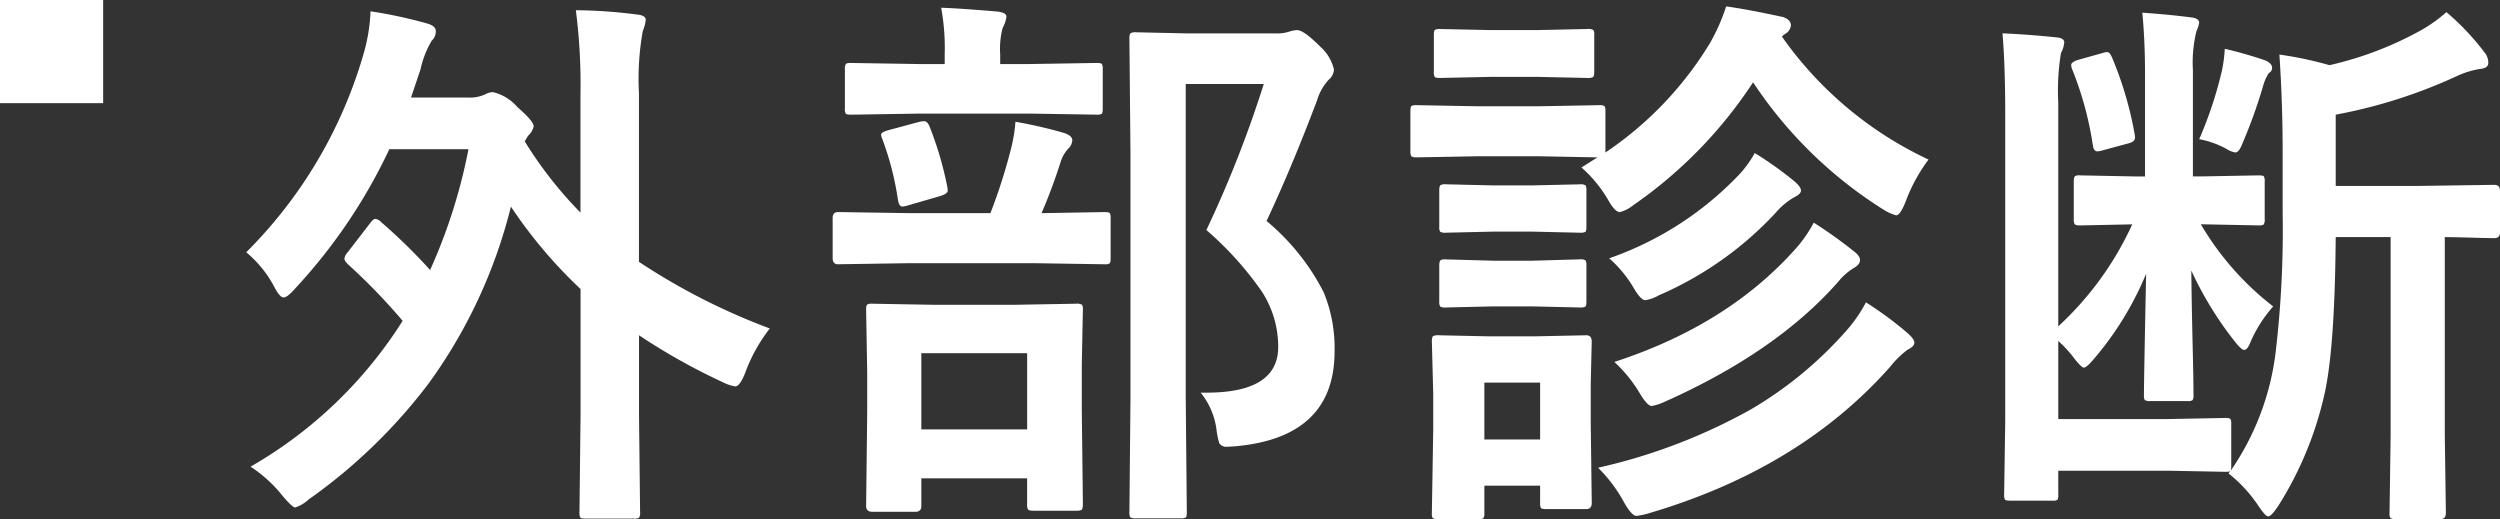 <svg xmlns="http://www.w3.org/2000/svg" width="242.342" height="50.324" viewBox="0 0 242.342 50.324"><rect x="0" y="0" width="242.342" height="50.324" fill="#333333" stroke="none"/><g id="ttl02" transform="translate(-551 -1865)"><g id="グループ_2826" data-name="グループ 2826" transform="translate(136)" fill="#fff"><path id="パス_4980" data-name="パス 4980" d="M-96.052-24.469a54.9 54.9 0 014.746 4.641 52.818 52.818 0 003.718-11.707h-7.673a52.7 52.7 0 01-9.176 13.553q-.712.817-1.081.817t-.923-1.081a11.106 11.106 0 00-2.689-3.3 44.581 44.581 0 0011.337-19.112 17.165 17.165 0 00.712-4.245 44.872 44.872 0 015.511 1.187q.817.237.817.738a1.21 1.21 0 01-.4.923 9.391 9.391 0 00-1.081 2.769l-.923 2.742h5.563a3.459 3.459 0 001.635-.316 1.7 1.7 0 01.738-.211 4.5 4.5 0 012.373 1.45q1.582 1.371 1.582 1.872a1.843 1.843 0 01-.554.923l-.316.527a39.1 39.1 0 005.405 6.908v-11.418a56.146 56.146 0 00-.448-8.2 48.453 48.453 0 015.959.422q.817.079.817.527a4.263 4.263 0 01-.29 1.081 26.191 26.191 0 00-.369 6.012v16.348a62.513 62.513 0 0012.683 6.46 15.843 15.843 0 00-2.373 4.271q-.527 1.345-.976 1.345a4.225 4.225 0 01-1.239-.422 60.388 60.388 0 01-8.089-4.535v7.778l.105 9.387a.834.834 0 01-.105.527.984.984 0 01-.5.079h-4.693q-.422 0-.5-.105a.984.984 0 01-.079-.5l.105-9.387v-12.261a45.732 45.732 0 01-6.75-7.989 49.321 49.321 0 01-7.992 17.164 52.535 52.535 0 01-11.628 11.233 3.436 3.436 0 01-1.292.765q-.264 0-1.187-1.081a13.2 13.2 0 00-3.138-2.874A42.348 42.348 0 00-93.969-14.9a58.374 58.374 0 00-5.331-5.508q-.316-.343-.316-.5a1.161 1.161 0 01.316-.633l2.215-2.874q.29-.369.475-.369a.956.956 0 01.558.315zM-16.61-7.937h.554q6.961 0 6.961-4.43a9.84 9.84 0 00-1.556-5.326 31.948 31.948 0 00-5.406-6.007 111.61 111.61 0 005.563-14.159h-7.566V-7.62l.105 11.285q0 .422-.105.5a.908.908 0 01-.475.079h-4.351a.9.9 0 01-.554-.105.908.908 0 01-.079-.475l.105-11.232V-30.9l-.105-11.364q0-.448.132-.527a1.064 1.064 0 01.527-.079l4.8.105h8.648a3.732 3.732 0 001.345-.158 2.851 2.851 0 01.817-.158q.633 0 2.268 1.635a4.266 4.266 0 011.292 2.185 1.361 1.361 0 01-.5.976 5.1 5.1 0 00-1.134 2q-2.426 6.434-4.9 11.707a21.954 21.954 0 015.537 6.908 14.15 14.15 0 011.055 5.722q0 8.306-9.519 9.2-.686.053-.9.053a.77.77 0 01-.765-.369 8.007 8.007 0 01-.264-1.318 7.149 7.149 0 00-1.53-3.555zM-44.269 3.612h-4.166q-.606 0-.606-.554l.105-9.1v-3.9l-.105-6.038q0-.422.105-.5a.984.984 0 01.5-.079l5.985.105h7.778l5.985-.105a.961.961 0 01.58.105.908.908 0 01.079.475l-.105 5.3v4.456l.105 9.07q0 .475-.132.58a1.064 1.064 0 01-.527.079h-4.14q-.448 0-.527-.132a1.064 1.064 0 01-.079-.527V.369h-10.255v2.69q0 .553-.58.553zm.58-15.372v7.383h10.257v-7.383zm-1.134-8.728l-6.935.105q-.527 0-.527-.58v-3.9q0-.58.527-.58l6.935.105h7.831a54 54 0 001.978-6.17 15.123 15.123 0 00.448-2.689 44.177 44.177 0 014.693 1.081q.817.264.817.712a1.215 1.215 0 01-.422.844 3.476 3.476 0 00-.712 1.266 52.723 52.723 0 01-1.846 4.957l6.091-.105q.448 0 .527.105a.908.908 0 01.079.475v3.9q0 .422-.105.5a.984.984 0 01-.5.079l-6.855-.105zm.949-14.5l-6.618.105q-.448 0-.527-.105a.908.908 0 01-.079-.475v-3.8a.9.9 0 01.105-.554.984.984 0 01.5-.079l6.618.105h2.452v-.976a21.493 21.493 0 00-.343-4.482q1.714.053 5.458.369.87.105.87.5a3.039 3.039 0 01-.369 1.081 8.1 8.1 0 00-.237 2.584v.923h2.769l6.592-.105q.422 0 .5.105a1.064 1.064 0 01.079.527v3.8q0 .422-.105.5a.908.908 0 01-.475.079l-6.592-.105zm-3.612 2.426a1.2 1.2 0 01-.105-.4q0-.211.712-.422l2.953-.791a2.517 2.517 0 01.5-.079q.316 0 .527.5a33.194 33.194 0 011.74 5.933 2.8 2.8 0 01.026.316q0 .264-.686.5l-3.19.923a2.235 2.235 0 01-.527.105q-.316 0-.422-.659a28.582 28.582 0 00-1.528-5.927zM10.1-35.7h6.144l5.774-.105a.834.834 0 01.527.105.908.908 0 01.079.475v4.008a34.055 34.055 0 0010.149-10.628 19 19 0 001.556-3.533q1.978.264 5.511 1.028.765.264.765.817a1.069 1.069 0 01-.554.817 1.5 1.5 0 00-.316.264 36 36 0 0014.211 11.919 16.189 16.189 0 00-2.215 4.061q-.527 1.345-.923 1.345a4.339 4.339 0 01-1.187-.527 41.768 41.768 0 01-12.682-12.367A43.369 43.369 0 0125.311-26.1a3.359 3.359 0 01-1.292.659q-.475 0-1.134-1.187a12.765 12.765 0 00-2.585-3.141l1.556-.976-5.616-.105H10.1l-5.774.105q-.448 0-.527-.132a.984.984 0 01-.079-.5v-3.85q0-.422.105-.5a.984.984 0 01.5-.079zM21.3 2.742q0 .606-.527.606H16.9q-.448 0-.527-.105a.984.984 0 01-.079-.5V1.081h-5.405v2.637a.834.834 0 01-.105.527.984.984 0 01-.5.079H6.459a.961.961 0 01-.58-.105.984.984 0 01-.079-.5l.132-8.095v-3.455L5.8-12.894q0-.448.132-.527a1.064 1.064 0 01.527-.079l4.9.105h4.4l5.01-.105q.527 0 .527.606l-.096 4.14v3.744zM16.294-8.912h-5.405V-3.4h5.405zM21.91-.659A55.05 55.05 0 0036.7-6.3a37.681 37.681 0 009.07-7.409 14.272 14.272 0 002.109-2.979 33.9 33.9 0 014.034 2.979q.659.58.659.923 0 .369-.659.686a9.107 9.107 0 00-1.713 1.685Q41.448-.554 26.867 3.744a6.687 6.687 0 01-1.239.264q-.448 0-1.187-1.292A14.076 14.076 0 0021.91-.659zm1.582-10.257q11.18-3.639 17.8-11.232a13.1 13.1 0 001.529-2.268 43.785 43.785 0 013.879 2.769q.606.448.606.87t-.659.791a5.849 5.849 0 00-1.45 1.292q-5.985 6.8-16.8 11.628a5.105 5.105 0 01-1.292.422q-.422 0-1.187-1.292a13.693 13.693 0 00-2.426-2.98zm-.5-10.046A31.818 31.818 0 0035.516-29a10.332 10.332 0 001.584-2.166 34.824 34.824 0 013.874 2.766q.606.527.606.87t-.712.686a6.845 6.845 0 00-1.767 1.5 33.613 33.613 0 01-11.285 7.963 3.953 3.953 0 01-1.316.481q-.448 0-1.134-1.187a11.882 11.882 0 00-2.375-2.875zM11.5-43.084h4.53l4.852-.105a.961.961 0 01.58.105.908.908 0 01.079.475v3.56q0 .448-.132.527a1.064 1.064 0 01-.527.079l-4.852-.105H11.5l-4.9.105q-.448 0-.527-.105a.984.984 0 01-.079-.5v-3.56q0-.422.105-.5a.984.984 0 01.5-.079zm.211 15.056h3.85l4.588-.105a.9.9 0 01.554.105.984.984 0 01.079.5v3.507q0 .422-.105.5a1.064 1.064 0 01-.527.079l-4.588-.105h-3.85l-4.588.105a.834.834 0 01-.527-.105.908.908 0 01-.079-.475v-3.507q0-.448.132-.527a.824.824 0 01.475-.079zm0 7.3h3.85l4.588-.132a.9.9 0 01.554.105.984.984 0 01.079.5v3.455q0 .448-.105.527a1.064 1.064 0 01-.527.079l-4.588-.105h-3.85l-4.588.105a.834.834 0 01-.527-.105.984.984 0 01-.079-.5v-3.451q0-.422.132-.527a.824.824 0 01.475-.079zm68.789-3.53h-.158a27.957 27.957 0 007.014 7.963 12.842 12.842 0 00-2.268 3.612q-.264.606-.527.606-.29 0-.923-.817a33.835 33.835 0 01-4.219-6.882q.026 2.821.132 7.409.079 3.243.079 4.667a.793.793 0 01-.092.488.793.793 0 01-.488.092h-3.59a.9.9 0 01-.554-.105.908.908 0 01-.079-.475q0-1.371.211-11.76a30.8 30.8 0 01-5.221 8.438q-.58.659-.817.659-.211 0-.87-.817a11.407 11.407 0 00-1.608-1.767v7.567h10.731l5.458-.105q.422 0 .5.105a.908.908 0 01.079.475v4.061a1.6 1.6 0 01-.053.475A25.677 25.677 0 0087.562-11.6a100.82 100.82 0 00.712-13.737v-5.854q0-4.825-.316-9.519a35.56 35.56 0 014.852 1.028 33.551 33.551 0 008.517-3.19 14.332 14.332 0 002.821-1.951 24.266 24.266 0 013.691 3.9 1.572 1.572 0 01.369 1.028q0 .5-.817.58a8.431 8.431 0 00-2.162.659 49.461 49.461 0 01-11.812 3.771v6.908h8.042l7.33-.105q.554 0 .554.58v4.008q0 .58-.554.58l-1.45-.026q-1.5-.053-3.349-.079v19.248l.105 7.488q0 .606-.527.606h-4.3q-.448 0-.554-.132a.824.824 0 01-.079-.475l.105-7.488v-19.247h-5.324q-.079 10.441-1.028 14.95a34.252 34.252 0 01-4.535 11.1q-.686 1.028-.976 1.028-.264 0-.923-.976a13.678 13.678 0 00-2.927-3.19l.158-.211a1.31 1.31 0 01-.475.053l-5.457-.104H66.521v2.32a.9.9 0 01-.079.5.824.824 0 01-.475.079h-4.086q-.448 0-.527-.105a.908.908 0 01-.079-.475l.105-7.066v-29.873q0-4.641-.264-7.778 2.531.105 5.326.4.659.079.659.475a2.616 2.616 0 01-.316 1.028 22.445 22.445 0 00-.264 4.8v21.7a30.9 30.9 0 007.172-9.888l-5.062.105q-.422 0-.527-.132a.984.984 0 01-.079-.5V-28.4q0-.448.132-.527a.824.824 0 01.474-.073l5.379.105h.923v-9.865q0-3.3-.264-6.012 2.637.185 4.641.448.87.079.87.527a2.988 2.988 0 01-.264.817 12.779 12.779 0 00-.343 3.771V-28.9h.927l5.454-.1q.422 0 .5.105a.984.984 0 01.079.5v3.612a.9.9 0 01-.105.554.908.908 0 01-.475.079zm-.316-8.253a38.2 38.2 0 002.215-6.7 13.718 13.718 0 00.264-2.057 39.241 39.241 0 013.955 1.134q.633.29.633.712a.561.561 0 01-.316.5 4.455 4.455 0 00-.554 1.239 47.855 47.855 0 01-2.03 5.643q-.316.817-.659.817a2.129 2.129 0 01-.817-.316 9 9 0 00-2.696-.972zm-8.437-7.884a34.833 34.833 0 012.162 7.3 2.666 2.666 0 01.053.422q0 .4-.58.554l-2.531.686a2.234 2.234 0 01-.527.105q-.369 0-.448-.58a32.567 32.567 0 00-2-7.356 1.424 1.424 0 01-.105-.422q0-.29.633-.5l2.452-.686a1.529 1.529 0 01.4-.079q.275.003.486.556z" transform="translate(548 1911)"/><path id="パス_4979" data-name="パス 4979" d="M0 0h10v10H0z" transform="translate(415 1865)"/></g></g></svg>